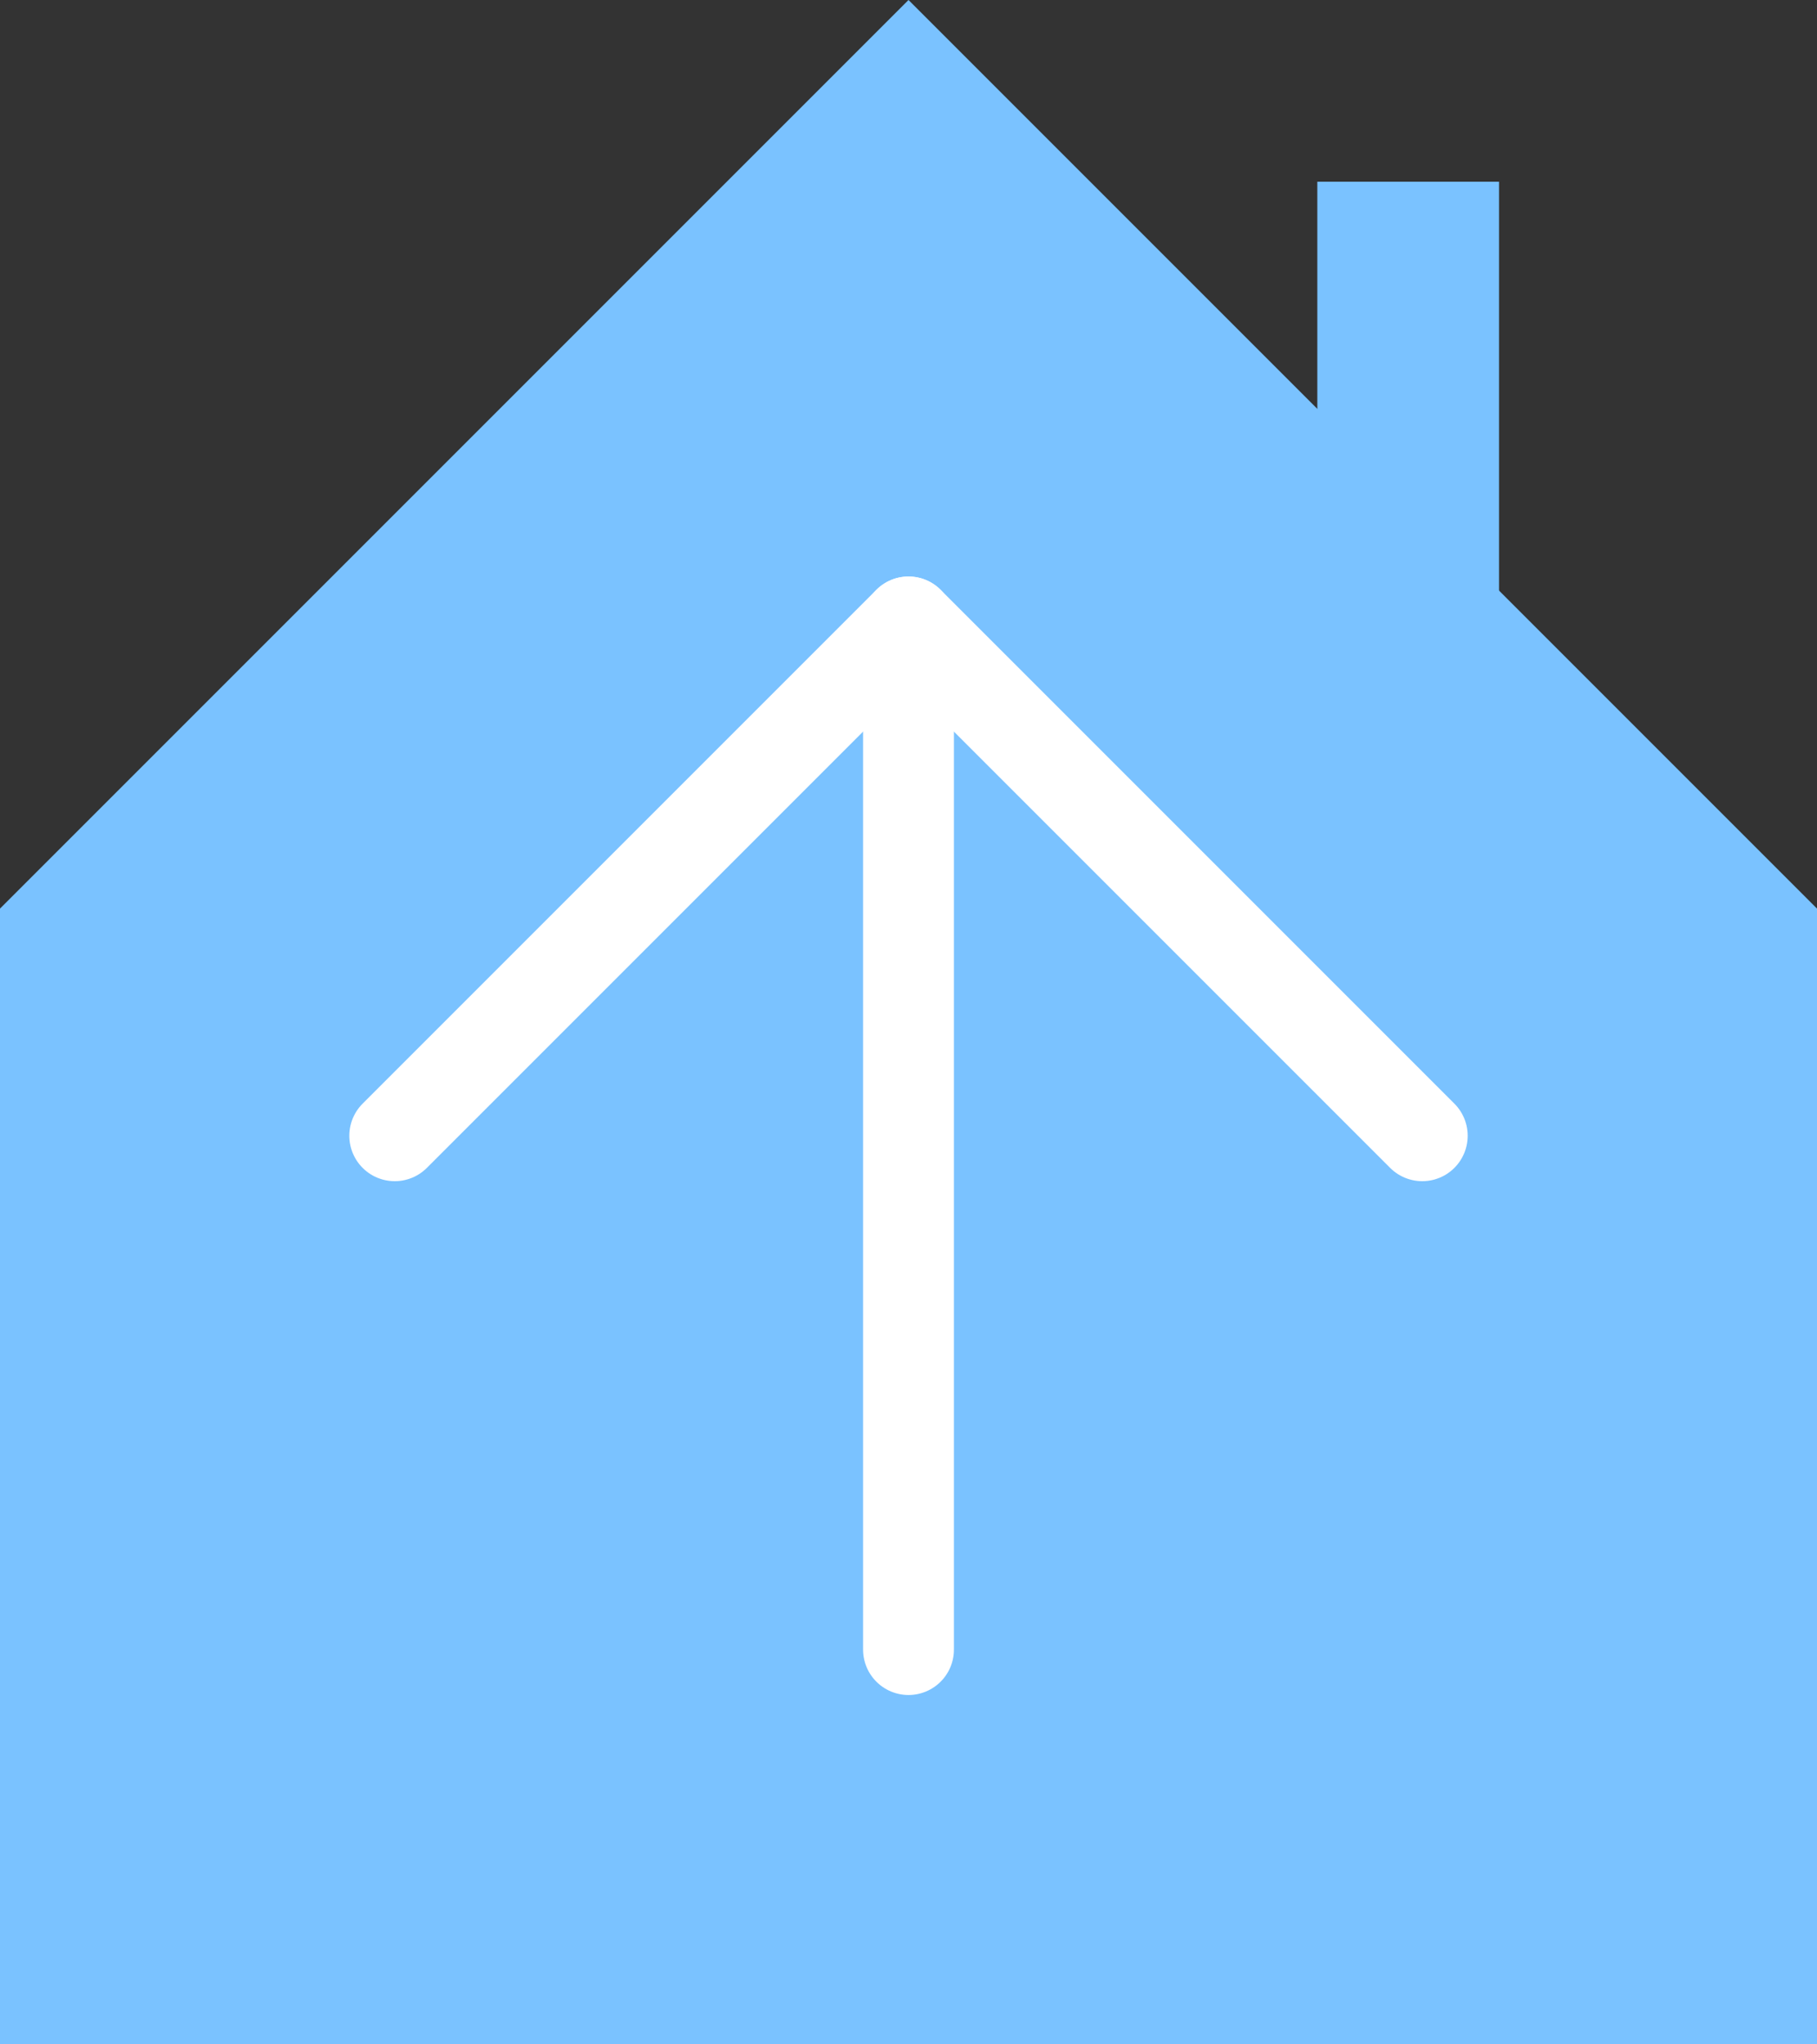 <svg xmlns="http://www.w3.org/2000/svg" width="40" height="45" viewBox="0 0 40 45"><rect x="0" y="0" width="40" height="45" fill="#333333" stroke="none"/><defs><style>.cls-1{fill:#7ac2ff;}.cls-2{fill:none;stroke:#fff;stroke-linecap:round;stroke-linejoin:round;stroke-width:2px;}</style></defs><title>gotop</title><g id="レイヤー_2" data-name="レイヤー 2"><g id="レイヤー_1-2" data-name="レイヤー 1"><polygon class="cls-1" points="40 45 0 45 0 20 20 0 40 20 40 45"/><polyline class="cls-2" points="8.69 25 20 13.69 31.31 25"/><line class="cls-2" x1="20" y1="36.31" x2="20" y2="13.69"/><rect class="cls-1" x="29" y="4" width="4" height="10"/></g></g></svg>